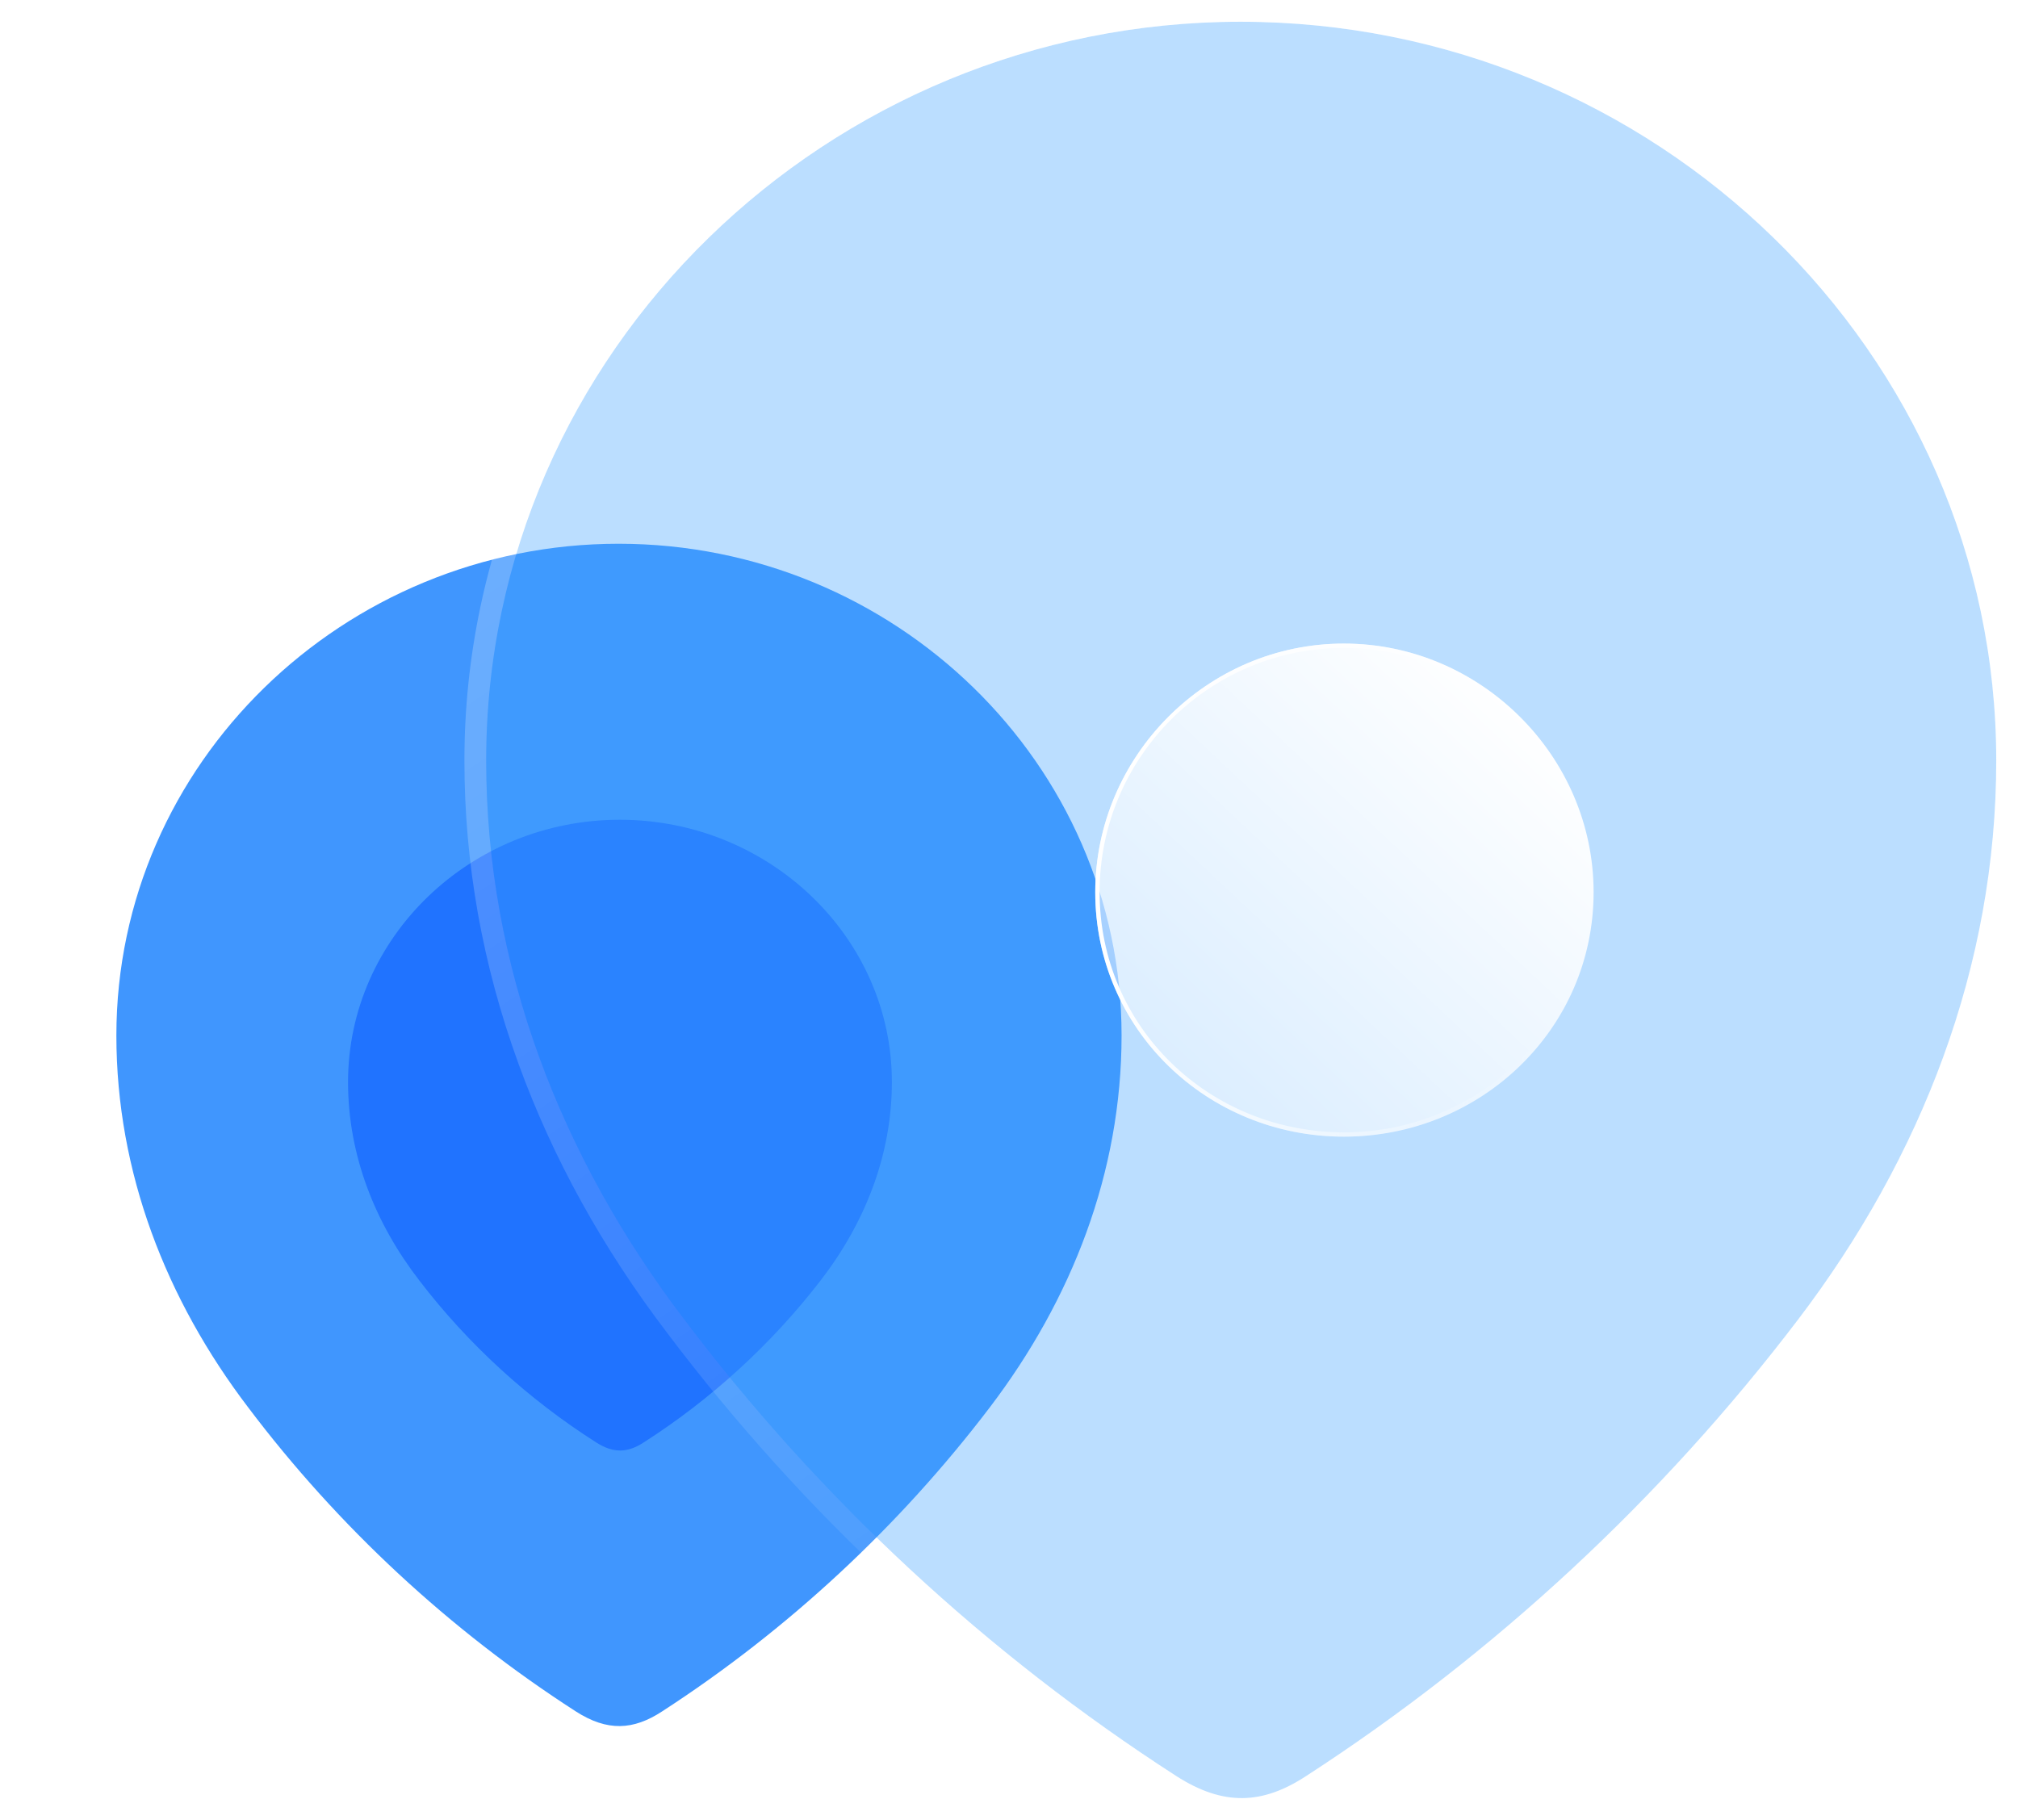<svg xmlns="http://www.w3.org/2000/svg" xmlns:xlink="http://www.w3.org/1999/xlink" width="92.77" height="83.671" viewBox="0 0 92.77 83.671" fill="none">
<path d="M28.437 25C15.799 25 5.35 35.105 5.35 47.608C5.35 53.908 7.639 59.757 11.413 64.714C15.538 70.183 20.667 74.947 26.472 78.687C27.922 79.617 29.114 79.551 30.436 78.687C36.208 74.947 41.336 70.183 45.497 64.714C49.268 59.757 51.56 53.908 51.56 47.608C51.56 35.105 41.111 25 28.437 25Z"   fill="#4096FE" >
</path>
<g opacity="0.5">
<g filter="url(#filter_hif_iHWUel)">
<path d="M28.49 37.69C21.653 37.69 16 43.081 16 49.751C16 53.112 17.238 56.232 19.28 58.877C21.512 61.794 24.287 64.336 27.427 66.331C28.212 66.827 28.857 66.792 29.572 66.331C32.694 64.336 35.469 61.794 37.72 58.877C39.76 56.232 41 53.112 41 49.751C41 43.081 35.347 37.69 28.49 37.69Z"   fill="#004FFF" >
</path>
</g>
</g>
<g filter="url(#filter_OH4wlyYes1)">
<path     fill="#3EA0FE" fill-opacity="0.35" d="M22.35 34.97C22.35 44.435 25.79 53.222 31.46 60.67C37.657 68.886 45.359 76.041 54.08 81.66C56.258 83.057 58.055 82.959 60.04 81.66C68.711 76.041 76.409 68.886 82.66 60.67C88.326 53.222 91.77 44.435 91.77 34.97C91.77 16.186 76.07 1 57.03 1C38.044 1 22.35 16.186 22.35 34.97">
</path>
<path fill-rule="evenodd"  fill="url(#linear_border_OH4wlyYes1_0)"  d="M30.662 61.272Q30.663 61.274 30.664 61.276Q35.368 67.511 41.143 72.872Q46.929 78.242 53.54 82.502Q55.397 83.693 57.145 83.671Q58.826 83.649 60.584 82.499Q67.152 78.243 72.938 72.872Q78.71 67.514 83.456 61.275Q87.915 55.414 90.279 48.918Q92.77 42.077 92.77 34.97Q92.77 31.39 92.037 27.911Q91.323 24.524 89.936 21.339Q88.577 18.216 86.62 15.397Q84.684 12.609 82.238 10.225Q79.795 7.844 76.94 5.961Q74.06 4.061 70.873 2.742Q67.629 1.4 64.186 0.709Q60.655 0 57.03 3.8147e-06Q53.415 3.39746e-06 49.891 0.709Q46.456 1.4 43.218 2.743Q40.038 4.062 37.162 5.961Q34.311 7.845 31.872 10.225Q29.429 12.609 27.495 15.397Q25.54 18.216 24.182 21.339Q22.796 24.524 22.083 27.911Q21.35 31.39 21.35 34.97Q21.35 42.078 23.839 48.918Q26.203 55.414 30.662 61.272ZM31.46 60.67C25.79 53.222 22.35 44.435 22.35 34.97C22.35 16.186 38.044 1 57.03 1C76.07 1 91.77 16.186 91.77 34.97C91.77 44.435 88.326 53.222 82.66 60.67C76.409 68.886 68.711 76.041 60.04 81.66C58.055 82.959 56.258 83.057 54.08 81.66C45.359 76.041 37.657 68.886 31.46 60.67Z">
</path>
</g>
<g filter="url(#filter_Qx_5gSaB1M)">
<path     fill="url(#linear_fill_Qx_5gSaB1M_0)"  d="M68.26 36.02C68.26 29.778 63.079 24.59 56.78 24.59C50.486 24.59 45.35 29.778 45.35 36.02C45.35 42.311 50.486 47.26 56.78 47.26C63.079 47.26 68.26 42.311 68.26 36.02">
</path>
<path fill-rule="evenodd"  fill="url(#linear_border_Qx_5gSaB1M_0)"  d="M56.78 24.79C63.01 24.79 68.06 29.79 68.06 36.02Q68.06 38.293 67.168 40.351Q66.31 42.333 64.743 43.856Q63.181 45.373 61.155 46.203Q59.066 47.06 56.78 47.06C50.578 47.06 45.55 42.222 45.55 36.02C45.55 29.818 50.578 24.79 56.78 24.79ZM56.78 24.59C63.079 24.59 68.26 29.778 68.26 36.02C68.26 42.311 63.079 47.26 56.78 47.26C50.486 47.26 45.35 42.311 45.35 36.02C45.35 29.778 50.486 24.59 56.78 24.59Z">
</path>
</g>
<defs>
<filter id="filter_hif_iHWUel" x="0" y="21.69" width="57" height="60.999" filterUnits="userSpaceOnUse" color-interpolation-filters="sRGB">
<feFlood flood-opacity="0" result="feFloodId_hif_iHWUel"/>
<feBlend mode="normal" in="SourceGraphic" in2="feFloodId_hif_iHWUel" result="shape"/>
<feGaussianBlur result="gaussian_blur_hif_iHWUel" stdDeviation="8"/>
</filter>
<linearGradient id="linear_border_OH4wlyYes1_0" x1="33.401" y1="10.515" x2="77.603" y2="75.114" gradientUnits="userSpaceOnUse">
<stop offset="0" stop-color="#FFFFFF" stop-opacity="0.25" />
<stop offset="1" stop-color="#FFFFFF" stop-opacity="0" />
</linearGradient>
<filter id="filter_OH4wlyYes1" x="21.35" y="0" width="71.42" height="83.671" filterUnits="userSpaceOnUse" color-interpolation-filters="sRGB">
<feFlood flood-opacity="0" result="feFloodId_OH4wlyYes1"/>
<feGaussianBlur in="feFloodId_OH4wlyYes1" stdDeviation_bg="12" type="BackgroundImage" />
<feComposite in2="SourceAlpha" operator="in" result="background_Blur_OH4wlyYes1"/>
<feBlend mode="normal" in="SourceGraphic" in2="background_Blur_OH4wlyYes1" result="shape_OH4wlyYes1"/>
</filter>
<linearGradient id="linear_fill_Qx_5gSaB1M_0" x1="66.636" y1="28.684" x2="41.957" y2="55.016" gradientUnits="userSpaceOnUse">
<stop offset="0" stop-color="#FFFFFF"  />
<stop offset="1" stop-color="#FFFFFF" stop-opacity="0.2" />
</linearGradient>
<linearGradient id="linear_border_Qx_5gSaB1M_0" x1="47.818" y1="32.195" x2="67.253" y2="35.706" gradientUnits="userSpaceOnUse">
<stop offset="0" stop-color="#FFFFFF"  />
<stop offset="1" stop-color="#FFFFFF" stop-opacity="0" />
</linearGradient>
<filter id="filter_Qx_5gSaB1M" x="40.35" y="19.59" width="42.91" height="42.67" filterUnits="userSpaceOnUse" color-interpolation-filters="sRGB">
<feFlood flood-opacity="0" result="feFloodId_Qx_5gSaB1M"/>
<feGaussianBlur in="feFloodId_Qx_5gSaB1M" stdDeviation_bg="7.5" type="BackgroundImage" />
<feComposite in2="SourceAlpha" operator="in" result="background_Blur_Qx_5gSaB1M"/>
<feColorMatrix in="SourceAlpha" type="matrix" values="0 0 0 0 0 0 0 0 0 0 0 0 0 0 0 0 0 0 127 0" result="hardAlpha_Qx_5gSaB1M"/>
<feOffset dx="5" dy="5"/>
<feGaussianBlur stdDeviation="5"/>
<feComposite in2="hardAlpha_Qx_5gSaB1M" operator="out"/>
<feColorMatrix type="matrix" values="0 0 0 0 0.153 0 0 0 0 0.522 0 0 0 0 0.898 0 0 0 0.5 0"/>
<feBlend mode="normal" in2="feFloodId_Qx_5gSaB1M" result="dropShadow_1_Qx_5gSaB1M"/>
<feBlend mode="normal" in="SourceGraphic" in2="background_Blur_Qx_5gSaB1M" result="shape_Qx_5gSaB1M"/>
<feBlend mode="normal" in="SourceGraphic" in2="dropShadow_1_Qx_5gSaB1M" result="shape_Qx_5gSaB1M"/>
</filter>
</defs>
</svg>
